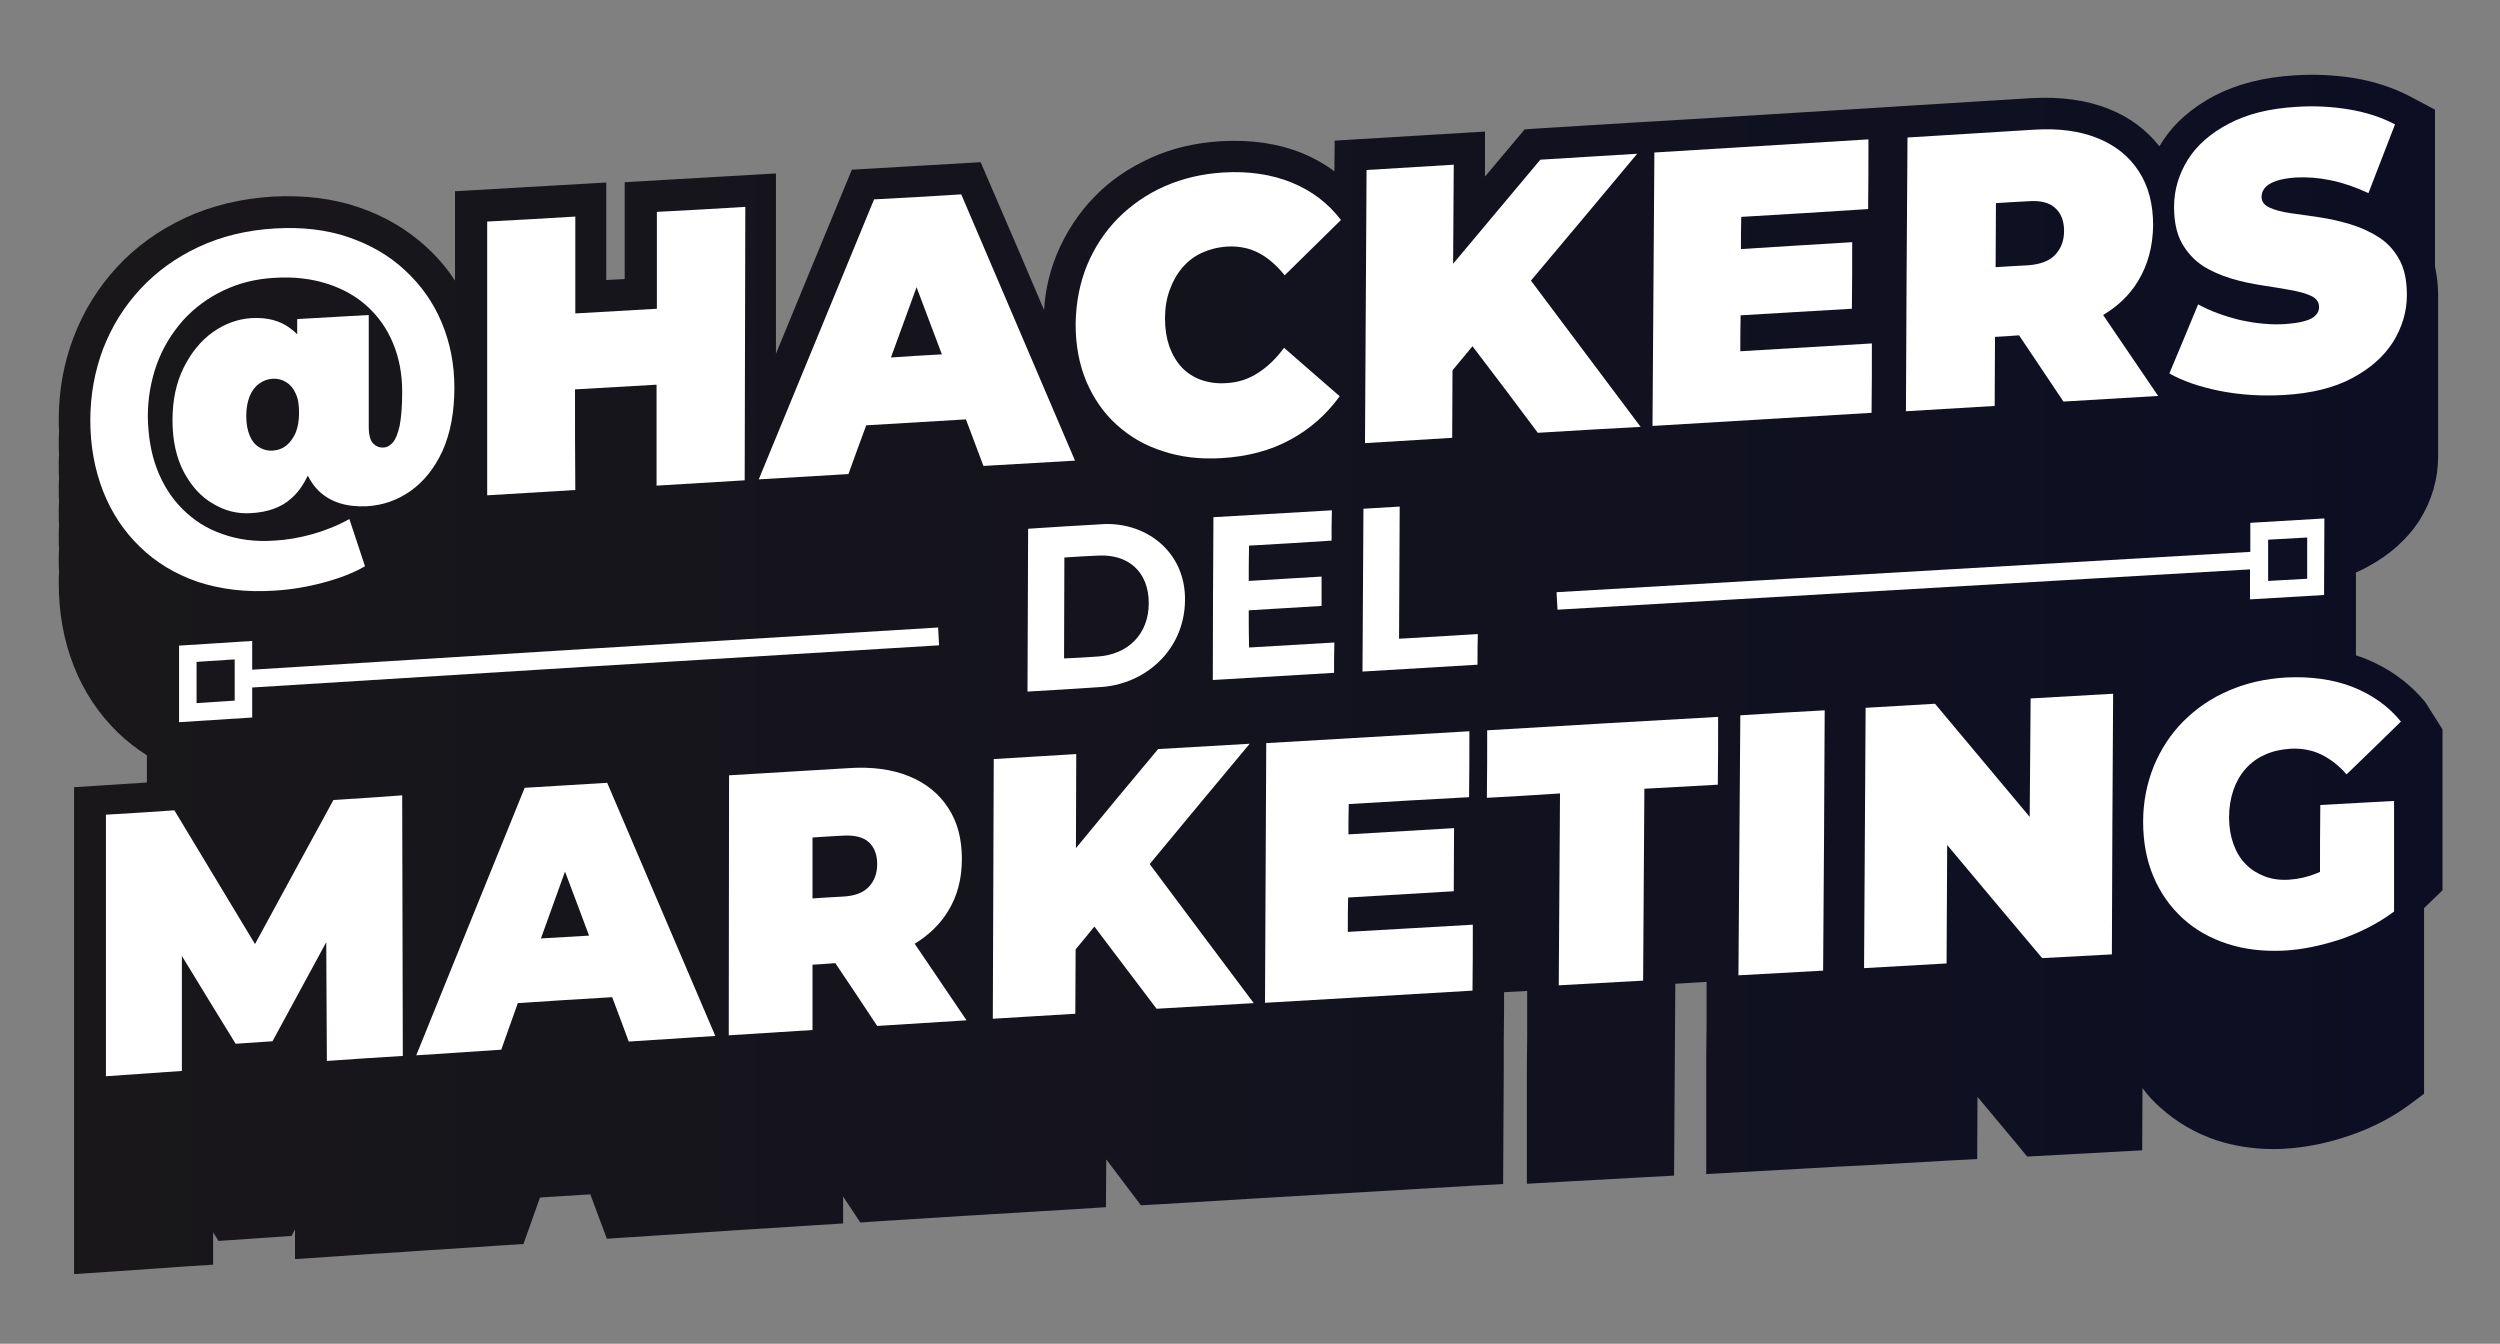 <svg enable-background="new 0 0 800 430" viewBox="0 0 800 430" xmlns="http://www.w3.org/2000/svg" xmlns:xlink="http://www.w3.org/1999/xlink"><rect x="0" y="0" width="800" height="430" fill="#808080" stroke="none"/><linearGradient id="a" gradientUnits="userSpaceOnUse" x1="19" x2="782" y1="215.415" y2="215.415"><stop offset="0" stop-color="#19171a"/><stop offset="1" stop-color="#0d0e23"/></linearGradient><path d="m776.1 224.7c-5.2-6.3-11.8-11-19.6-14.1-.8-.3-1.7-.6-2.6-.9v-4.5-2.7-9.8-7.5-2c1.2-.5 2.4-1.1 3.5-1.7 7.3-3.9 13-9 16.9-15.1 3.9-6.3 5.9-13.1 5.9-20.4v-7.5-6.9-.5-6.9-.5-6.9-.5-6.9-.5-6.9-7.5c0-3.3-.4-6.4-1-9.2v-5.8-6.9-.5-7.1-.5-6.9-.6-7-.5-6.9-7.5l-7.9-4.2c-5.3-2.8-11.4-4.8-17.9-5.9-6.2-1-12.6-1.3-19-.9-10 .6-18.6 2.8-25.7 6.5-7.4 3.9-13.1 8.9-17 15.1-.2.4-.4.7-.7 1.1-4.1-5.2-9.5-9.3-16.1-11.9-7.1-2.9-15.4-4-24.8-3.5-13.5.8-27 1.7-40.5 2.5l-9.4.6-3.1.2c-22.3 1.4-44.7 2.7-67 4.1l-7 .4c-12.4.8-18.6 1.1-30.9 1.9l-4.3.3-12.7 15.1v-6.9-7.5l-48.1 2.9-.1 9.8c-3.1-2.3-6.5-4.2-10.1-5.7-7.8-3.2-16.6-4.5-26.4-3.9-7.9.5-15.4 2.2-22.2 5.3-6.9 3.1-13 7.2-18.1 12.5-5.1 5.2-9.1 11.4-12 18.3-2.3 5.6-3.7 11.5-4.1 17.9-5.8-13.6-11.6-27.2-17.5-40.8l-2.8-6.5-41.2 2.4-2.4 5.8c-7.3 17.6-14.6 35.4-21.9 53.1v-.2-2.9-4.6-2.7-9.8-7.5-7.5-7.5-7.5-7.5l-48.4 2.8v31l-5.9.3v-1.2-7.5-7.5-7.5-7.5l-48.4 2.8v28.6c-2.6-4-5.7-7.6-9.2-10.8-6.1-5.6-13.4-9.9-21.7-12.7-8.2-2.8-17.4-3.9-27.2-3.4-10.3.6-19.8 2.9-28.2 6.8s-15.8 9.2-21.8 15.7-10.7 14-13.9 22.4c-3.2 8.3-4.8 17.2-4.8 26.5 0 1.2 0 2.5.1 3.7-.1 1.2-.1 2.5-.1 3.8 0 1.1 0 2.3.1 3.5-.1 1.2-.1 2.3-.1 3.5v.3.3c0 1.1 0 2.3.1 3.5-.1 1.2-.1 2.3-.1 3.5v.3.3c0 1.1 0 2.3.1 3.5-.1 1.2-.1 2.3-.1 3.5v.3.3c0 1.1 0 2.3.1 3.5-.1 1.2-.1 2.3-.1 3.5v.3.3c0 1.1 0 2.3.1 3.5-.1 1.2-.1 2.3-.1 3.5 0 1.3 0 2.5.1 3.8-.1 1.2-.1 2.5-.1 3.7 0 9.4 1.6 18.3 4.8 26.4 3.2 8.2 8 15.4 14.2 21.4 2.8 2.7 5.9 5.1 9.2 7.2v7.4 1.3c-4.4.3-8.2.5-13.9.9l-9.4.6v7.5 7.5 7.5 7.5 7.5 118.3l10.8-.7c9.7-.7 14.6-1 24.3-1.7l9.4-.6v-7.5-2.9l1.7 2.8 23.4-1.6 1.1-2.1v9.5l10.7-.7c9.7-.7 14.6-1 24.3-1.6l4.3-.3c10.9-.7 16.3-1.1 27.2-1.8l6.6-.4 5.3-14.9c5.4-.3 10.7-.7 16.1-1l5.3 14.2 7.5-.5c11.1-.7 16.6-1.1 27.6-1.8l4.3-.3c10.7-.7 16.1-1 26.8-1.7l9.4-.6v-8.6l5.5 8.3 5.8-.4c11.4-.7 17.2-1.1 28.6-1.8l5.4-.3 2.8-.2h.2c10.5-.6 15.8-1 26.4-1.6l9.4-.6.1-15.3 11.1 14.7 5.4-.3c11.9-.7 18.1-1.1 29.6-1.8l5.1-.3c22.1-1.3 44.2-2.6 66.4-3.9l9.4-.5.2-35.7v-2.9-4.6-2.7l.1-9.8v-5.7l7.4-.4v4.1 2.9 4.6 2.7l-.1 9.9v7.5 7.5 7.5 7.5 7.5l10.7-.6 27-1.5 9.4-.5.4-61.4 10-.6v4.1 2.9 4.5 2.7l-.1 9.8v7.5 7.5 7.5 7.5 7.5l42.7-2.4 8.1-.4c10.6-.6 15.8-.9 26.4-1.5l9.5-.5.1-19.9c4.2 5.1 8.5 10.1 12.7 15.2l3.2 3.9 36.8-2 .1-19.9c1.7 2.3 3.6 4.4 5.8 6.3 5.1 4.6 11.1 8.1 17.9 10.4 5.6 1.8 11.7 2.8 18.1 2.8 1.2 0 2.4 0 3.6-.1 6.8-.4 13.9-1.8 21.1-4.3 7.3-2.5 13.9-6 19.6-10.3l4-3v-45.5-3-4.5-2.7-3.7l5.9-5.7v-7.5-6.9-.5-6.9-.5-6.9-.5-6.9-.5-6.9-7.5z" fill="url(#a)"/><g fill="#fff"><path d="m106.7 256c-8.4 15.3-16.7 30.7-25.1 46.1-8.6-14.3-17.2-28.5-25.8-42.8-8.8.6-13.1.9-21.9 1.4v83.7c9.7-.7 14.6-1 24.3-1.7 0-12.3 0-24.5 0-36.8 5.7 9.4 11.5 18.8 17.2 28.1 4.7-.3 7.1-.5 11.8-.8 5.7-10.6 11.5-21.1 17.2-31.7.1 12.7.1 25.4.2 38 9.7-.7 14.6-1 24.3-1.6-.1-27.8-.1-55.6-.2-83.4-8.8.7-13.2.9-22 1.5"/><path d="m167.9 252.1c-11.6 28.5-23.1 57-34.7 85.6 10.9-.7 16.3-1.1 27.2-1.8 1.8-5 3.5-9.9 5.3-14.9 10-.7 20.1-1.3 30.2-1.9 1.8 4.7 3.5 9.4 5.3 14.2 11.1-.7 16.6-1.1 27.7-1.8-11.5-27-23.1-54-34.6-81-10.6.6-15.9 1-26.4 1.6m5.2 48.2c2.6-7.1 5.1-14.3 7.7-21.4 2.6 6.8 5.1 13.6 7.7 20.5-5.5.3-10.2.6-15.4.9"/><path d="m303.3 291.7c3-4.8 4.5-10.4 4.5-16.8s-1.4-11.9-4.4-16.4c-2.9-4.5-7.1-7.9-12.5-10.1s-11.8-3.1-19.3-2.6c-15.3.9-23 1.4-38.3 2.3 0 27.7-.1 55.4-.1 83.2 10.7-.7 16.1-1 26.8-1.7 0-8.5 0-14.3 0-20.9 2.3-.1 4.6-.3 7.3-.5 4.4 6.5 7.9 11.8 13.4 20.1 11.4-.7 17.2-1.1 28.6-1.8-6.8-10-10.6-15.7-16.6-24.5 4.4-2.7 8-6.1 10.6-10.3m-25.3-22.2c1.8 1.6 2.7 4 2.7 7s-.9 5.4-2.7 7.3-4.5 2.9-8.2 3.1c-3.9.2-6.9.4-9.8.6 0-6.5 0-13 0-19.5 2.9-.2 5.9-.4 9.8-.6 3.7-.2 6.5.5 8.2 2.1"/><path d="m399.9 238c-11.7.7-17.6 1-29.3 1.7-8.8 10.5-17.6 21.1-26.3 31.7 0-10 .1-20.1.1-30.1-10.6.6-15.9 1-26.4 1.6-.1 27.7-.2 55.4-.3 83.1 10.5-.6 15.8-1 26.4-1.6 0-6.9.1-13.7.1-20.6 2.1-2.5 3.7-4.5 6-7.3 7.2 9.5 11.8 15.6 19.9 26.3 12.4-.7 18.6-1.1 31.1-1.8-11.1-14.8-22.2-29.6-33.3-44.5 10.6-12.8 21.3-25.7 32-38.5"/><path d="m431.4 287.2c13-.8 20.2-1.2 33.8-2 0-8.1.1-12.1.1-20.2-13.6.8-20.8 1.2-33.8 2 0-3 0-6.1.1-9.7 15.4-.9 23.1-1.4 38.5-2.2.1-8.5.1-12.7.1-21.1-21.7 1.3-43.3 2.5-65 3.8-.1 27.7-.3 55.4-.4 83.1 22.1-1.3 44.3-2.6 66.4-3.9.1-8.5.1-12.7.1-21.1-13.3.8-26.6 1.5-40 2.3-0-4.2-0-7.7.1-11"/><path d="m475.8 255.3c9.4-.5 14.1-.8 23.4-1.4-.1 20.5-.3 40.9-.4 61.4 10.8-.6 16.2-.9 27-1.5.1-20.5.3-40.9.4-61.4 9.4-.5 14.1-.8 23.5-1.3.1-8.7.1-13 .1-21.7-24.6 1.4-49.3 2.8-73.9 4.3 0 8.5 0 12.9-.1 21.6"/><path d="m556.3 312.1c10.8-.6 16.2-.9 27.1-1.5.2-27.7.4-55.5.5-83.3-10.8.6-16.2.9-27 1.6-.2 27.7-.4 55.4-.6 83.2"/><path d="m649.5 261.4c-10.1-12.1-20.2-24.1-30.3-36.2-8.9.5-13.3.8-22.2 1.3-.2 27.8-.3 55.5-.5 83.3 10.6-.6 15.8-.9 26.4-1.5.1-12.6.1-25.3.2-37.9 10.1 12.1 20.2 24.1 30.4 36.2 8.9-.5 13.4-.7 22.3-1.2.1-27.8.2-55.6.4-83.4-10.6.6-15.8.9-26.4 1.5-.1 12.7-.2 25.3-.3 37.9"/><path d="m742.4 279c-.3.1-.6.3-.9.4-2.9 1.2-5.9 1.9-9 2.1-2.9.2-5.6-.2-7.9-1.1s-4.4-2.2-6-3.9c-1.7-1.7-3-3.9-3.9-6.4s-1.4-5.4-1.4-8.5c0-3.3.5-6.2 1.4-8.8s2.2-4.9 3.9-6.8 3.7-3.4 6.2-4.5c2.4-1.1 5.1-1.7 8.1-1.9 3.6-.2 6.9.4 9.8 1.8s5.7 3.5 8.2 6.4c7-6.7 10.4-10.1 17.4-16.9-4.1-5-9.2-8.6-15.5-11.1-6.2-2.4-13.4-3.4-21.3-3-6.7.4-12.8 1.8-18.3 4.2-5.6 2.4-10.4 5.7-14.5 9.8s-7.2 8.9-9.5 14.4c-2.2 5.5-3.4 11.4-3.4 17.8s1.1 12.3 3.3 17.5 5.3 9.6 9.3 13.3 8.8 6.4 14.3 8.2 11.5 2.5 18.1 2.2c5.9-.3 12-1.6 18.4-3.7 6.3-2.2 11.9-5.1 16.9-8.8 0-14.2 0-21.2 0-35.4-9.5.5-14.2.8-23.6 1.3-.1 8.9-.1 14.6-.1 21.4"/><path d="m87.8 189c5.3-.3 10.6-1.2 15.8-2.6s9.6-3.1 13.2-5.2c-2-6-3-9.1-5-15.1-4 2.2-8.1 3.8-12.1 4.9s-8 1.8-12 2c-6 .4-11.5-.3-16.5-2.1-5-1.7-9.2-4.4-12.8-8s-6.3-7.9-8.2-12.9-2.8-10.6-2.9-16.7c0-5.9 1-11.5 2.9-16.8 1.9-5.2 4.7-9.8 8.3-13.9 3.6-4 7.9-7.2 12.9-9.6s10.5-3.8 16.6-4.1c6.1-.4 11.7.3 16.7 1.9s9.3 4 12.9 7.3 6.3 7.2 8.2 11.8 2.9 9.7 2.9 15.4c0 4.7-.3 8.3-.8 10.9-.6 2.6-1.3 4.4-2.2 5.4s-1.9 1.6-3 1.6c-1.3.1-2.4-.4-3.3-1.3s-1.4-2.7-1.4-5.3c0-14.3 0-21.5 0-35.8-9.2.5-13.7.8-22.9 1.3v4.9c-.7-.8-1.5-1.4-2.3-2-3.2-2.4-7.3-3.5-12.4-3.2-4.4.3-8.5 1.8-12.3 4.5s-6.9 6.5-9.3 11.3-3.6 10.4-3.6 16.9c0 6.4 1.2 11.9 3.6 16.5 2.4 4.5 5.5 8 9.4 10.2 3.8 2.3 7.9 3.3 12.2 3 5.4-.3 9.7-1.9 12.8-4.7 2.2-1.9 3.9-4.4 5.3-7.3.9 1.8 2 3.4 3.4 4.8 3.8 3.7 9 5.3 15.5 5 5.1-.3 9.7-1.9 14-4.9 4.2-3 7.6-7.2 10.2-12.8 2.5-5.6 3.8-12.3 3.8-20.3 0-7.5-1.4-14.5-4.1-20.9s-6.6-11.9-11.7-16.6c-5-4.7-11.1-8.2-18.1-10.6s-14.8-3.3-23.4-2.8c-9 .5-17.2 2.5-24.5 5.9s-13.5 7.9-18.7 13.5-9.1 11.9-11.9 19.1c-2.7 7.2-4.1 14.8-4.1 22.9 0 8.2 1.4 15.8 4.1 22.7s6.7 12.9 11.8 17.8c5.1 5 11.3 8.7 18.5 11.2 7.4 2.4 15.5 3.4 24.5 2.8m6.8-50.5c-.8 1.8-1.8 3.1-3 4.1-1.3 1-2.7 1.5-4.4 1.6-1.6.1-3-.3-4.3-1.1s-2.3-2-3-3.7-1.1-3.8-1.1-6.3.4-4.6 1.1-6.3 1.7-3.1 3-4c1.3-1 2.8-1.5 4.3-1.6 1.7-.1 3.1.3 4.4 1.1s2.3 2 3 3.6c.8 1.6 1.1 3.7 1.1 6.2s-.4 4.7-1.1 6.4"/><path d="m184 124.6c10.1-.6 16-.9 26.1-1.5v32.3c11.3-.7 16.9-1 28.2-1.7.1-29.2.1-58.3.2-87.5-11.3.7-17 1-28.3 1.6v31c-10.1.6-16 .9-26.1 1.5 0-10.3 0-20.7 0-31-11.3.7-16.9 1-28.2 1.6v87.6c11.3-.7 16.9-1 28.2-1.7-.1-10.7-.1-21.4-.1-32.2"/><path d="m277.2 136.1c10.6-.6 21.3-1.3 31.9-1.9 1.9 5 3.7 9.9 5.6 14.9 11.7-.7 17.6-1 29.3-1.7-12.1-28.4-24.3-56.8-36.4-85.2-11.2.7-16.7 1-27.9 1.6-12.3 29.9-24.6 59.7-36.9 89.6 11.5-.7 17.2-1 28.7-1.7 1.9-5.3 3.8-10.5 5.7-15.6m7.9-21.7c2.7-7.5 5.5-15 8.2-22.5 2.7 7.2 5.4 14.3 8.1 21.5-5.9.3-10.8.6-16.3 1"/><path d="m428.7 126.8c-7.1-6.2-10.7-9.3-17.8-15.5-2.5 3.4-5.3 6.1-8.3 8-3 2-6.4 3.1-10.2 3.3-3 .2-5.6-.2-8-1-2.4-.9-4.5-2.2-6.2-4s-3-4-4-6.7c-.9-2.6-1.4-5.6-1.4-9 0-3.3.5-6.4 1.5-9.1 1-2.8 2.3-5.1 4.1-7.2 1.7-2 3.8-3.6 6.2-4.7s5.1-1.8 8.1-2c3.8-.2 7.2.5 10.2 2.1s5.7 4 8.2 7.1c7.2-7.1 10.8-10.6 18-17.7-4.1-5.4-9.4-9.4-15.8-12s-13.7-3.7-21.9-3.2c-6.7.4-13 1.9-18.7 4.4s-10.7 6-15 10.3c-4.2 4.3-7.5 9.3-9.9 15.1-2.3 5.7-3.5 11.9-3.6 18.7 0 6.7 1.1 12.8 3.4 18.3 2.3 5.4 5.5 10.1 9.7 13.9s9.1 6.7 14.9 8.5c5.7 1.9 11.9 2.6 18.7 2.2 8.3-.5 15.6-2.4 22-5.9 6.3-3.4 11.6-8.1 15.8-13.9"/><path d="m471.2 110.8c7 9.2 14 18.4 20.9 27.7 13.1-.8 19.7-1.2 32.9-1.9-11.7-15.6-23.4-31.2-35.1-46.8 11.3-13.5 22.7-27 34-40.6-12.4.8-18.6 1.1-31 1.9-9.3 11.1-18.6 22.2-27.9 33.3.1-10.6.1-21.1.2-31.7-11.2.7-16.8 1-27.9 1.7-.2 29.1-.3 58.3-.5 87.4 11.2-.7 16.7-1 27.9-1.7l.1-21.6c2.2-2.6 3.9-4.7 6.4-7.7"/><path d="m599 109.9c-14 .8-28.1 1.7-42.1 2.5 0-3.8 0-7.7.1-11.5 13.8-.8 21.3-1.3 35.6-2.1.1-8.5.1-12.8.1-21.3-14.4.9-21.9 1.3-35.6 2.2 0-3.4 0-6.8.1-10.3 13.5-.8 27-1.6 40.6-2.5.1-8.9.1-13.4.1-22.3-22.8 1.4-45.7 2.8-68.5 4.2-.2 29.2-.4 58.3-.6 87.5 23.4-1.4 46.7-2.8 70.1-4.2.1-8.8.1-13.3.1-22.2"/><path d="m638.4 107.8c2.4-.1 4.9-.3 7.7-.5 4.6 6.9 8.4 12.5 14.2 21.2 12.1-.7 18.2-1.1 30.3-1.8-7.2-10.6-11.3-16.6-17.6-25.9 4.7-2.8 8.5-6.4 11.2-10.9 3.1-5.1 4.7-11 4.8-17.8 0-6.8-1.5-12.6-4.6-17.3-3.1-4.8-7.5-8.3-13.2-10.6s-12.5-3.2-20.3-2.7c-13.5.8-27 1.7-40.5 2.5-.2 29.2-.4 58.4-.5 87.6 11.4-.7 17.1-1 28.4-1.7 0-9.1.1-15.1.1-22.1m19.3-41.2c1.9 1.7 2.8 4.2 2.8 7.3 0 3.2-1 5.7-2.9 7.7s-4.8 3-8.7 3.3c-4.1.2-7.3.4-10.3.6 0-6.8.1-13.7.1-20.5 3.1-.2 6.3-.4 10.3-.6 3.9-.3 6.8.4 8.7 2.2"/><path d="m767.7 82.9c-1.7-3-3.9-5.4-6.7-7.1-2.8-1.8-5.8-3.1-9.1-4.1s-6.6-1.7-9.9-2.2-6.4-.9-9.1-1.3c-2.8-.4-5-1-6.7-1.8s-2.5-1.9-2.5-3.4c0-1 .3-1.9 1-2.8s1.8-1.6 3.4-2.2 3.8-1 6.5-1.2c3.7-.2 7.5.1 11.3.9 3.9.8 7.9 2.2 12 4.1 3.4-8.8 5.1-13.2 8.5-22-4.4-2.3-9.3-3.9-14.8-4.8s-11.1-1.2-16.8-.8c-8.6.5-15.8 2.3-21.6 5.4-5.8 3-10.2 6.9-13.1 11.5-2.9 4.7-4.4 9.7-4.4 15.1 0 4.7.8 8.5 2.5 11.6 1.7 3 3.9 5.4 6.6 7.2 2.8 1.8 5.8 3.1 9.1 4.1s6.6 1.7 9.9 2.2 6.3 1 9.1 1.5 5 1.1 6.7 1.9 2.5 2 2.5 3.6c0 1-.4 1.9-1.1 2.6-.7.8-1.9 1.4-3.4 1.8-1.6.5-3.7.8-6.4 1-4.6.3-9.4-.2-14.4-1.3-4.9-1.2-9.4-2.8-13.4-5-3.7 8.9-5.5 13.3-9.2 22.1 4.2 2.4 9.7 4.3 16.2 5.6 6.6 1.3 13.4 1.7 20.5 1.3 8.7-.5 16-2.3 21.8-5.4s10.1-6.9 13.1-11.6c2.9-4.7 4.4-9.7 4.4-15 0-4.7-.8-8.5-2.5-11.5"/><path d="m351.8 167.8c-9.1.5-13.7.8-22.8 1.4-.1 17.4-.1 34.8-.2 52.1 9.1-.5 13.6-.8 22.7-1.4 14.7-.6 27.5-11.7 27.7-27.7.3-15.9-13-25.7-27.4-24.4m-.7 42.3c-4.2.3-6.3.4-10.6.6 0-12.9.1-19.4.1-32.3 4.2-.3 6.4-.4 10.6-.6 9.9-.6 16.4 5.2 16.4 15.2 0 9.9-6.6 16.5-16.5 17.1"/><path d="m399.6 195.3c9.3-.6 14-.8 23.3-1.4 0-3.8 0-5.6 0-9.4-9.3.6-14 .8-23.3 1.4 0-4.5 0-6.8.1-11.3 10.5-.6 15.8-.9 26.4-1.6 0-3.9 0-5.8.1-9.7-15.2.9-22.7 1.3-37.9 2.2-.1 17.4-.2 34.7-.2 52.1 15.5-.9 23.3-1.4 38.8-2.3 0-3.9 0-5.8.1-9.7-10.9.6-16.4 1-27.3 1.6-.1-4.6-.1-7-.1-11.9"/><path d="m447.9 162.1c-4.6.3-7 .4-11.6.7-.1 17.4-.2 34.7-.3 52.1 14.7-.9 22.1-1.3 36.8-2.2 0-3.9 0-5.9.1-9.8-10.1.6-15.1.9-25.2 1.5.1-14.1.1-28.2.2-42.3"/><path d="m300.2 200.8c-78 4.7-149.8 9.1-219.5 13.5v-9.2l-23.4 1.5v24.5l23.4-1.5v-9.6c69.8-4.4 141.7-8.8 219.8-13.5zm-237.3 24.2v-13.2l12.2-.8v13.2z"/><path d="m720.1 176.6c-74 4.3-148 8.6-222 12.9l.3 5.6c73.9-4.3 147.7-8.6 221.6-12.9v9.6l23.7-1.4.1-24.5-23.7 1.4zm5.7-3.9 12.5-.7v13.2l-12.5.7z"/></g></svg>